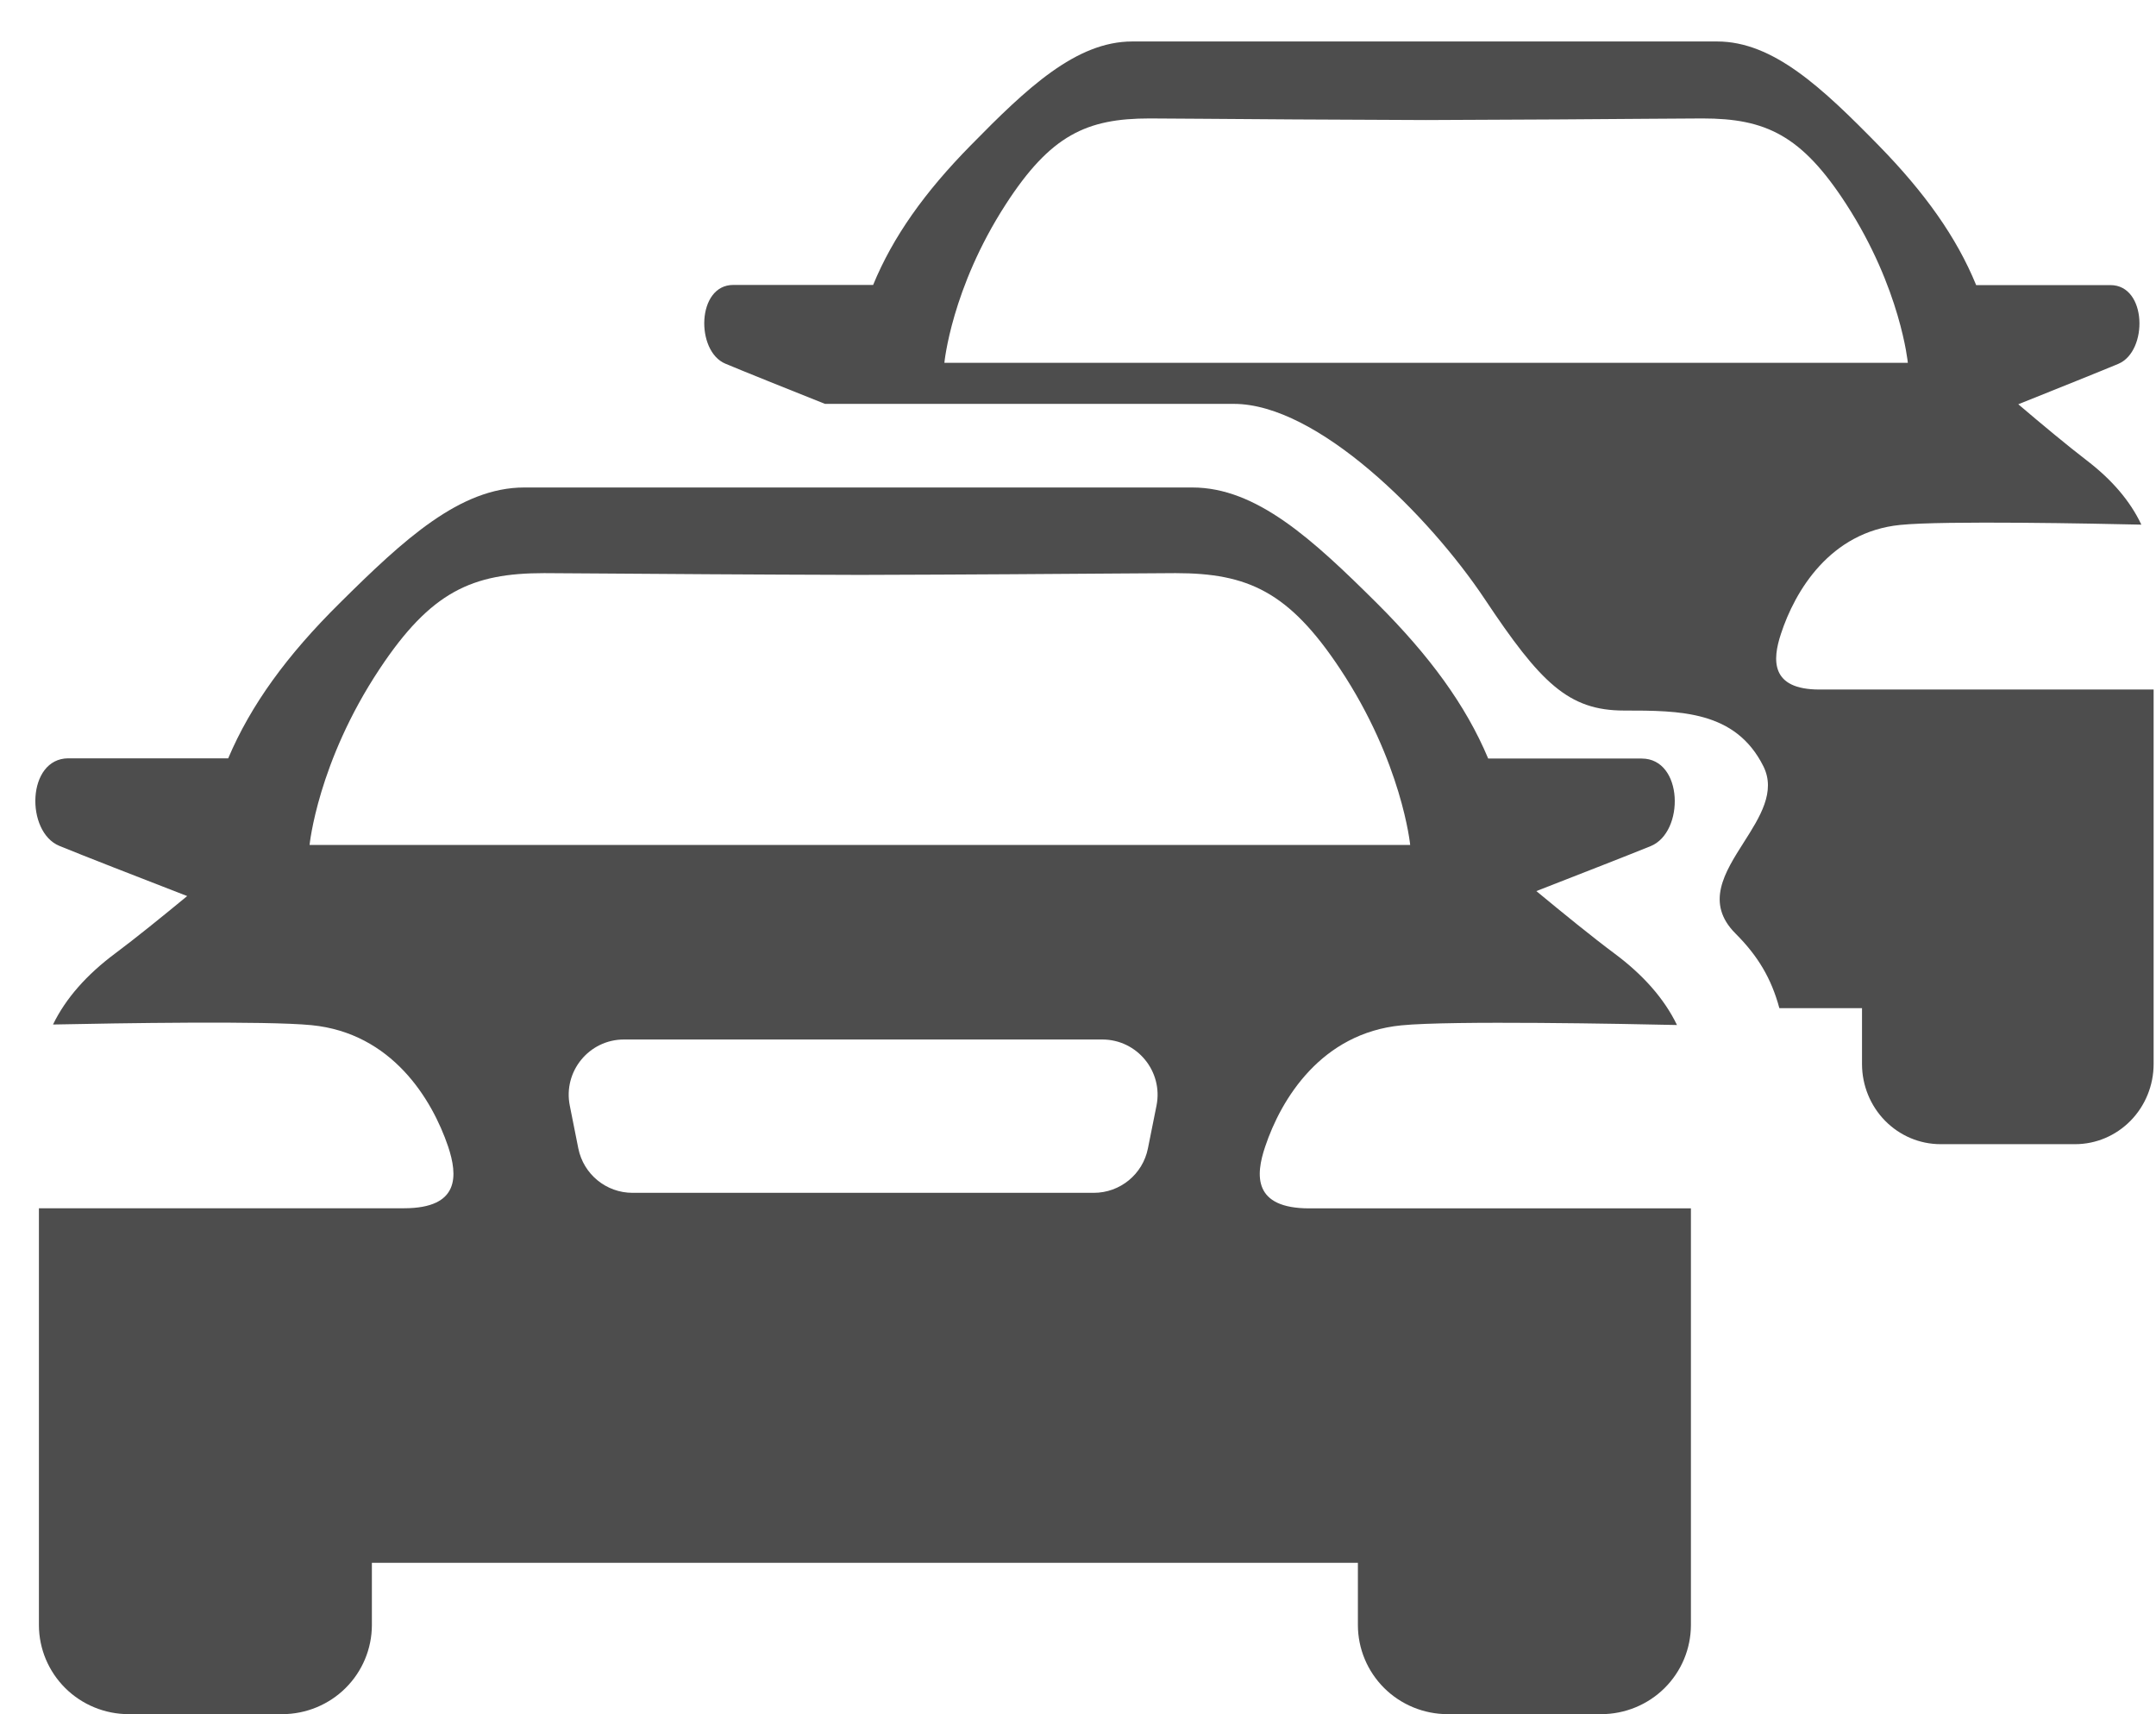 <svg width="39" height="31" viewBox="0 0 39 31" fill="none" xmlns="http://www.w3.org/2000/svg">
<path fill-rule="evenodd" clip-rule="evenodd" d="M22.886 20.736C22.709 21.257 22.668 21.853 23.684 21.853H30.587V29.391C30.586 29.817 30.415 30.226 30.111 30.528C29.808 30.829 29.396 30.999 28.966 31H26.184C25.754 30.999 25.342 30.829 25.039 30.528C24.735 30.226 24.564 29.817 24.563 29.391V28.263H6.727V29.391C6.726 29.817 6.555 30.226 6.251 30.528C5.948 30.829 5.536 30.999 5.107 31H2.329C1.898 31 1.486 30.831 1.181 30.529C0.877 30.227 0.705 29.818 0.704 29.391V21.851H7.308C8.323 21.851 8.28 21.255 8.106 20.734C7.813 19.872 7.087 18.684 5.637 18.54C4.824 18.459 2.125 18.504 0.959 18.528C1.191 18.05 1.574 17.622 2.083 17.243C2.447 16.972 2.937 16.575 3.386 16.205C2.513 15.867 1.478 15.464 1.075 15.298C0.459 15.047 0.481 13.714 1.238 13.714H4.128C4.538 12.747 5.192 11.849 6.147 10.905C7.308 9.753 8.323 8.816 9.484 8.816H21.568C22.729 8.816 23.743 9.753 24.906 10.908C25.855 11.854 26.514 12.75 26.92 13.718H29.696C30.453 13.718 30.476 15.05 29.859 15.302C29.493 15.451 28.604 15.798 27.791 16.115C28.268 16.51 28.812 16.952 29.207 17.246C29.718 17.626 30.103 18.057 30.335 18.537C29.434 18.517 26.247 18.454 25.351 18.543C23.901 18.684 23.175 19.872 22.886 20.736ZM6.869 12.094C5.745 13.785 5.6 15.281 5.6 15.281H25.509C25.509 15.281 25.363 13.786 24.239 12.094C23.315 10.701 22.571 10.365 21.265 10.365C21.069 10.365 20.706 10.368 20.183 10.372C19.196 10.379 17.64 10.391 15.555 10.397C13.469 10.391 11.913 10.379 10.927 10.372C10.403 10.368 10.04 10.365 9.843 10.365C8.538 10.365 7.794 10.701 6.869 12.094ZM11.287 18.799C10.656 18.799 10.183 19.377 10.307 19.995L10.461 20.768C10.555 21.236 10.965 21.572 11.442 21.572H19.785C20.262 21.572 20.672 21.236 20.765 20.768L20.92 19.995C21.044 19.377 20.57 18.799 19.939 18.799H11.287Z" fill="#4D4D4D"/>
<path fill-rule="evenodd" clip-rule="evenodd" d="M32.215 11.465C32.06 11.934 32.024 12.47 32.913 12.47H38.957V19.246C38.956 19.629 38.806 19.997 38.54 20.268C38.274 20.539 37.914 20.692 37.538 20.692H35.102C34.726 20.692 34.365 20.539 34.099 20.268C33.833 19.997 33.683 19.629 33.682 19.246V18.232H32.187C32.042 17.695 31.8 17.289 31.394 16.883C30.844 16.333 31.194 15.783 31.544 15.233C31.836 14.775 32.127 14.316 31.898 13.858C31.394 12.85 30.386 12.85 29.377 12.85C28.369 12.85 27.865 12.346 26.857 10.833C25.848 9.321 23.831 7.304 22.319 7.304H14.923C14.213 7.021 13.44 6.711 13.121 6.577C12.581 6.351 12.601 5.153 13.264 5.153H15.794C16.152 4.283 16.725 3.476 17.561 2.627C18.577 1.591 19.466 0.75 20.482 0.75H31.061C32.078 0.75 32.965 1.591 33.983 2.63C34.814 3.48 35.391 4.286 35.747 5.156H38.176C38.839 5.156 38.859 6.353 38.319 6.58C37.999 6.714 37.221 7.026 36.509 7.311C36.926 7.666 37.403 8.063 37.749 8.328C38.196 8.67 38.532 9.057 38.735 9.488C37.947 9.47 35.157 9.413 34.373 9.493C33.103 9.62 32.468 10.689 32.215 11.465ZM18.193 3.696C17.209 5.216 17.083 6.561 17.083 6.561H34.511C34.511 6.561 34.383 5.217 33.399 3.696C32.59 2.444 31.939 2.142 30.796 2.142C30.624 2.142 30.306 2.144 29.848 2.148C28.985 2.155 27.622 2.165 25.797 2.171C23.971 2.165 22.609 2.155 21.745 2.148C21.287 2.144 20.969 2.142 20.797 2.142C19.654 2.142 19.003 2.444 18.193 3.696Z" fill="#4D4D4D"/>
</svg>
